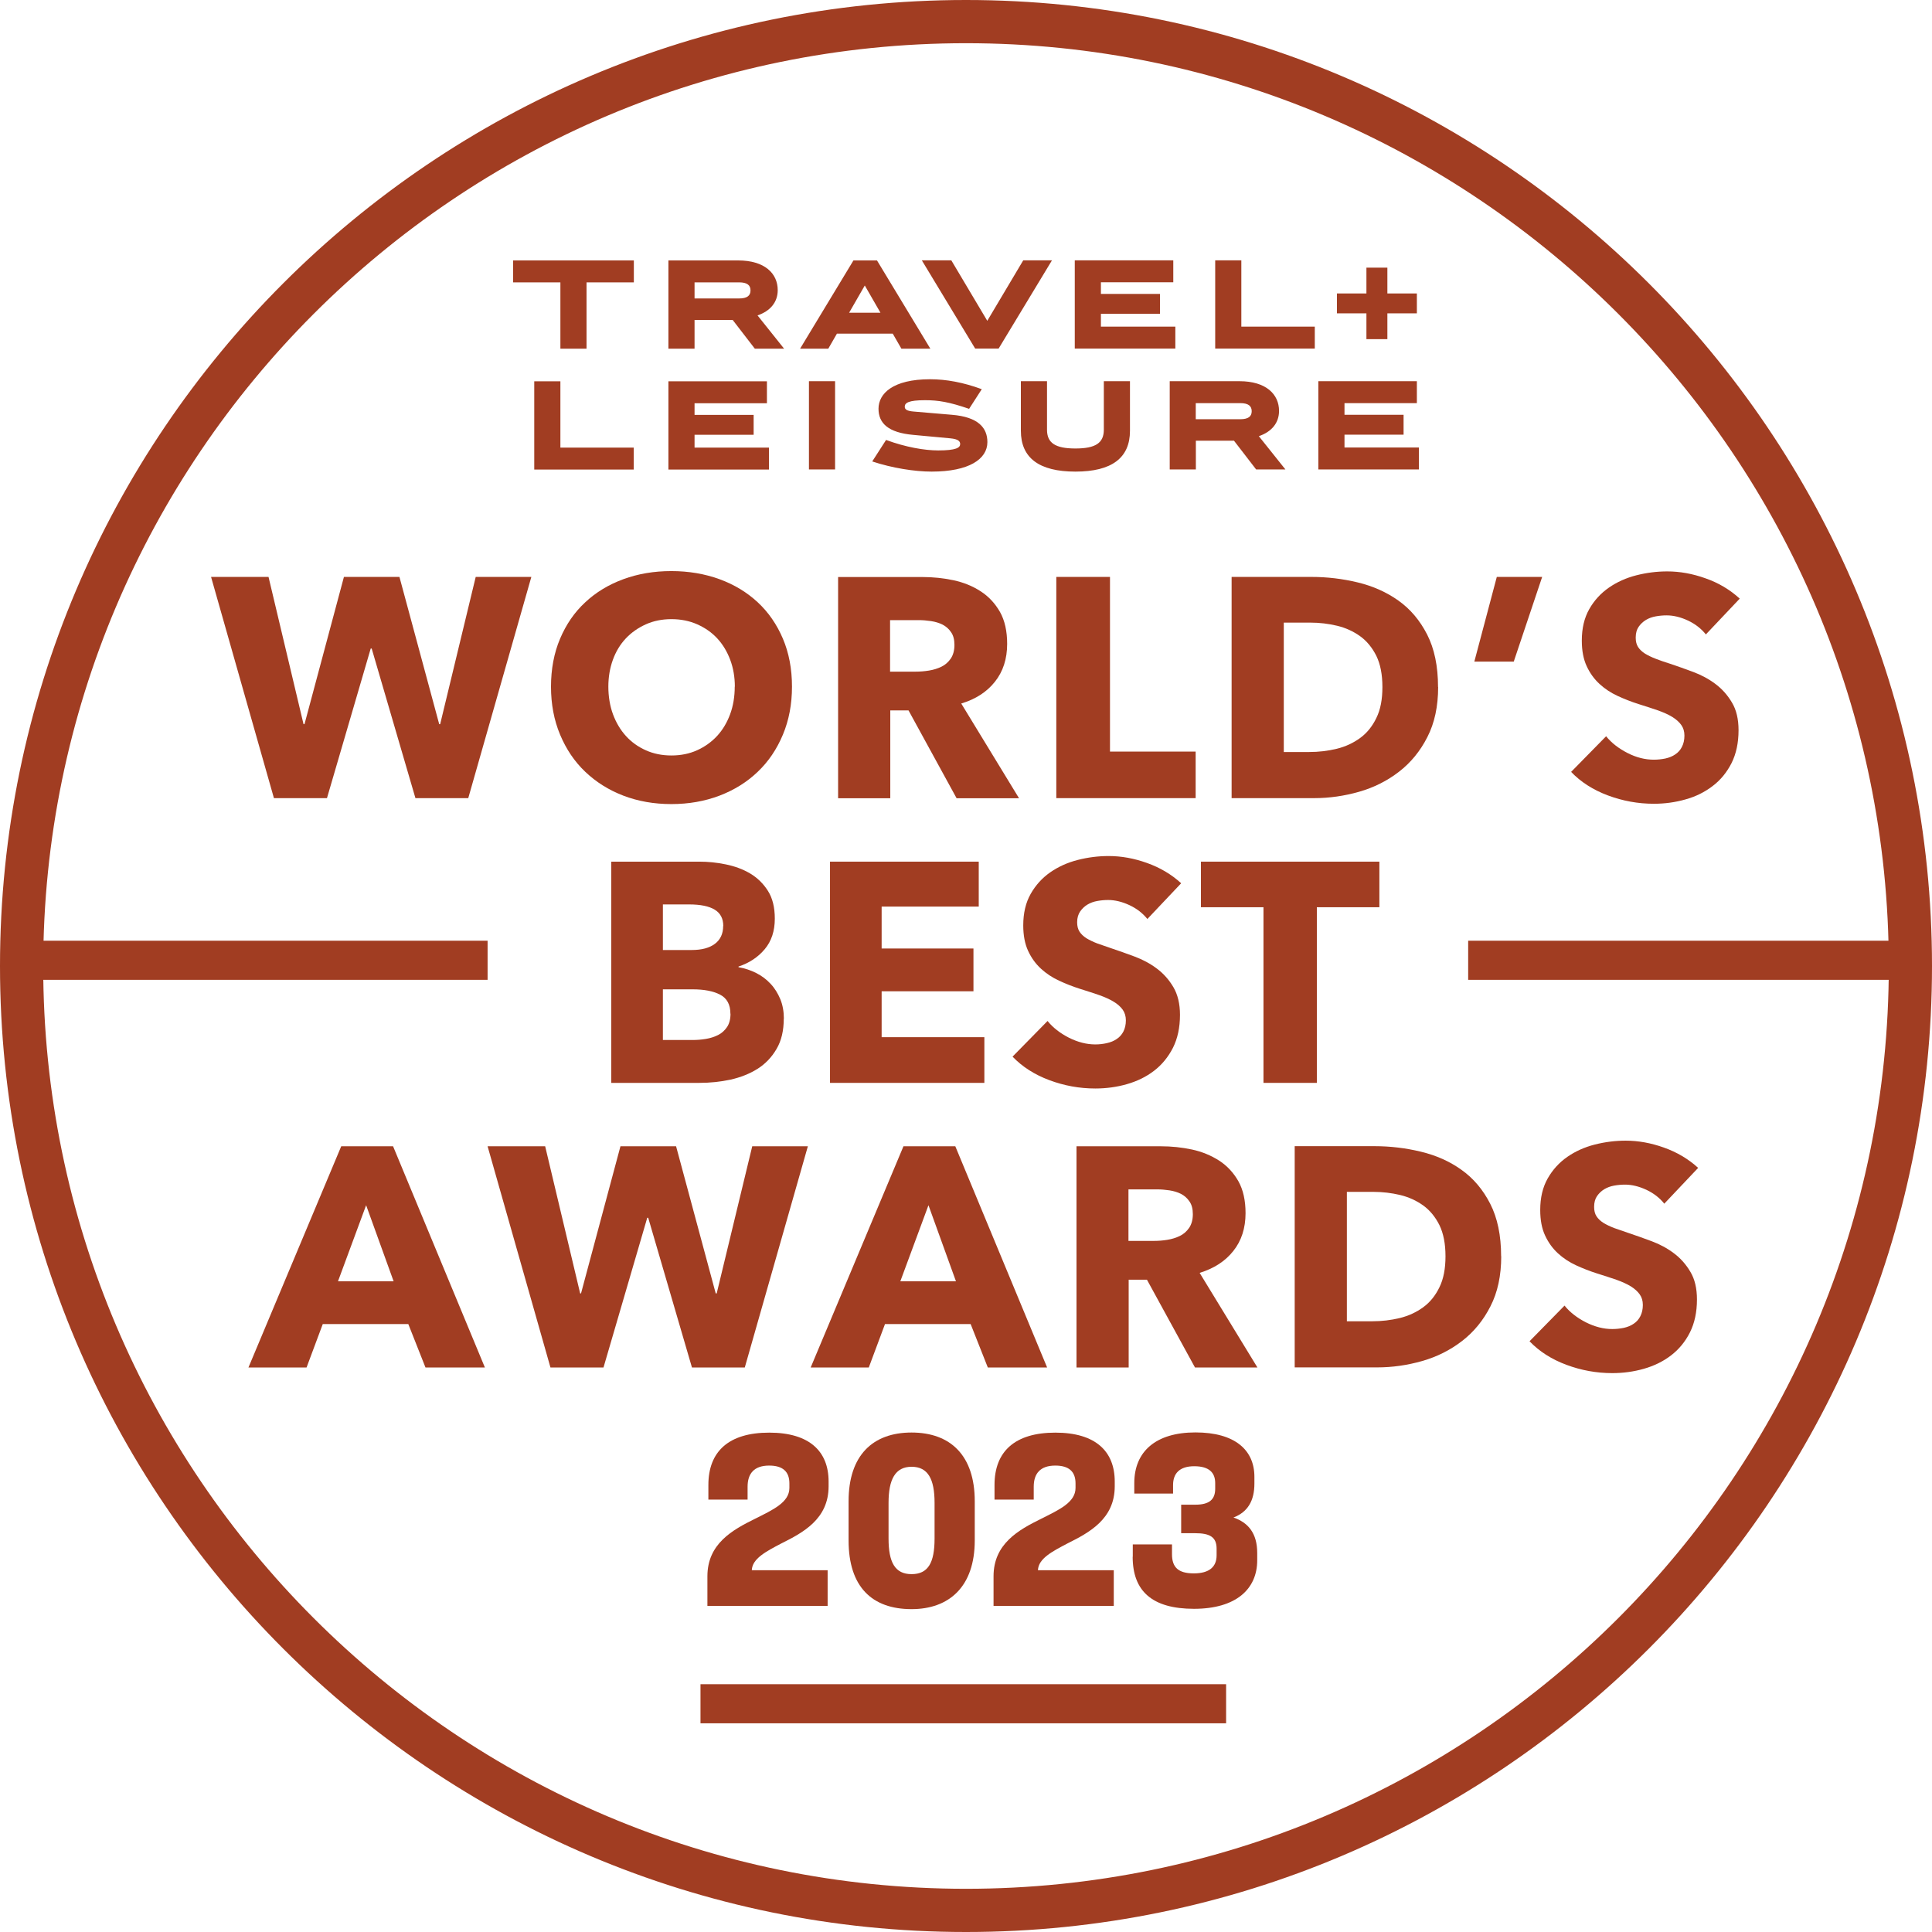 <?xml version="1.0" encoding="UTF-8"?><svg id="Layer_2" xmlns="http://www.w3.org/2000/svg" viewBox="0 0 178.86 178.86"><defs><style>.cls-1{fill:#a13d22;stroke-width:0px;}</style></defs><g id="Layer_1-2"><path class="cls-1" d="m89.43,178.86C40.12,178.86,0,138.74,0,89.43S40.12,0,89.43,0s89.43,40.12,89.43,89.43-40.12,89.43-89.43,89.43Zm0-174.86C42.32,4,4,42.32,4,89.43s38.32,85.43,85.43,85.43,85.43-38.33,85.43-85.43S136.54,4,89.43,4Z"/><polygon class="cls-1" points="43.35 73.89 38.46 73.89 34.41 60.04 34.32 60.04 30.27 73.89 25.36 73.89 19.54 53.41 24.86 53.41 28.1 67.04 28.19 67.04 31.84 53.41 36.98 53.41 40.66 67.04 40.75 67.04 44.04 53.41 49.19 53.41 43.35 73.89"/><path class="cls-1" d="m73.32,63.57c0,1.62-.28,3.1-.84,4.44-.56,1.34-1.33,2.49-2.33,3.44-1,.96-2.18,1.69-3.54,2.21-1.37.52-2.86.78-4.46.78s-3.08-.26-4.44-.78c-1.36-.52-2.53-1.26-3.53-2.21-1-.95-1.77-2.1-2.33-3.44-.56-1.34-.84-2.82-.84-4.44s.28-3.12.84-4.44c.56-1.32,1.33-2.45,2.33-3.37.99-.93,2.17-1.64,3.53-2.14,1.36-.5,2.84-.75,4.44-.75s3.08.25,4.46.75c1.37.5,2.55,1.22,3.54,2.14.99.92,1.77,2.05,2.33,3.37.56,1.32.84,2.8.84,4.44m-5.29,0c0-.88-.14-1.72-.43-2.49-.29-.77-.69-1.43-1.2-1.98-.51-.55-1.13-.98-1.85-1.3-.72-.32-1.52-.48-2.39-.48s-1.66.16-2.37.48c-.71.32-1.33.75-1.85,1.3-.52.55-.92,1.21-1.2,1.98-.28.77-.42,1.6-.42,2.49s.14,1.78.43,2.56c.29.78.69,1.45,1.2,2.01.51.56,1.12,1,1.84,1.32.71.32,1.5.48,2.37.48s1.66-.16,2.37-.48c.71-.32,1.33-.76,1.85-1.32.52-.56.92-1.23,1.21-2.01.29-.78.43-1.64.43-2.56"/><path class="cls-1" d="m88.56,73.9l-4.45-8.13h-1.69v8.13h-4.83v-20.48h7.81c.98,0,1.94.1,2.88.3.93.2,1.77.54,2.52,1.03.74.48,1.33,1.12,1.78,1.91.44.79.66,1.77.66,2.95,0,1.39-.38,2.56-1.13,3.5-.75.95-1.79,1.62-3.12,2.02l5.35,8.77h-5.79Zm-.2-14.2c0-.48-.1-.87-.31-1.17-.2-.3-.46-.53-.78-.7-.32-.16-.68-.27-1.08-.33-.4-.06-.78-.09-1.15-.09h-2.64v4.77h2.35c.41,0,.82-.03,1.25-.1.43-.07.81-.19,1.16-.36.35-.17.63-.42.86-.75.22-.33.34-.75.34-1.27"/><polygon class="cls-1" points="97.79 73.89 97.79 53.41 102.76 53.41 102.76 69.58 110.69 69.58 110.69 73.89 97.79 73.89"/><path class="cls-1" d="m133.14,63.6c0,1.79-.33,3.34-1,4.64-.66,1.3-1.54,2.37-2.63,3.21-1.09.84-2.32,1.46-3.69,1.85-1.37.39-2.76.59-4.16.59h-7.64v-20.48h7.4c1.45,0,2.87.17,4.28.51,1.41.34,2.66.9,3.76,1.68,1.1.78,1.99,1.83,2.66,3.14.67,1.31,1.01,2.93,1.01,4.86m-5.15,0c0-1.16-.19-2.12-.56-2.88-.38-.76-.88-1.37-1.5-1.82-.63-.45-1.34-.78-2.14-.97-.8-.19-1.62-.29-2.47-.29h-2.46v11.98h2.34c.89,0,1.74-.1,2.56-.3.82-.2,1.54-.54,2.17-1,.63-.46,1.13-1.08,1.5-1.85.38-.77.56-1.72.56-2.86"/><polygon class="cls-1" points="140.14 61.25 136.49 61.25 138.57 53.41 142.77 53.41 140.14 61.25"/><path class="cls-1" d="m157.93,58.74c-.43-.54-.98-.97-1.66-1.29-.68-.32-1.35-.48-1.98-.48-.33,0-.66.03-1,.09-.34.06-.64.17-.91.33-.27.16-.5.38-.68.64-.18.26-.27.59-.27,1,0,.35.07.64.22.87.15.23.36.43.64.61.28.17.61.33,1,.48.38.15.82.3,1.3.45.69.23,1.42.49,2.17.77.75.28,1.44.65,2.05,1.11.62.46,1.13,1.04,1.53,1.72.41.68.61,1.54.61,2.56,0,1.18-.22,2.19-.65,3.05-.44.86-1.02,1.57-1.75,2.12-.73.56-1.57.98-2.52,1.24-.95.27-1.92.4-2.92.4-1.47,0-2.88-.26-4.25-.77-1.37-.51-2.51-1.24-3.41-2.18l3.24-3.3c.5.62,1.16,1.13,1.98,1.55.82.42,1.63.62,2.44.62.37,0,.72-.04,1.07-.11.35-.08.65-.2.91-.38.26-.17.47-.4.62-.7.15-.29.23-.64.23-1.04s-.1-.71-.29-.98c-.19-.27-.47-.52-.82-.74-.36-.22-.8-.42-1.33-.61-.53-.18-1.13-.38-1.81-.59-.66-.21-1.3-.46-1.93-.75-.63-.29-1.19-.66-1.68-1.11-.49-.45-.89-1-1.19-1.65-.3-.65-.45-1.43-.45-2.36,0-1.14.23-2.11.69-2.92.46-.81,1.07-1.47,1.82-1.99.75-.52,1.6-.9,2.54-1.14.95-.24,1.9-.36,2.86-.36,1.16,0,2.34.21,3.54.64,1.21.42,2.26,1.05,3.17,1.88l-3.15,3.33Z"/><path class="cls-1" d="m72.56,94.29c0,1.12-.22,2.06-.67,2.82-.44.76-1.03,1.38-1.76,1.84-.73.46-1.57.79-2.5,1-.94.2-1.89.3-2.88.3h-8.16v-20.48h8.16c.79,0,1.6.08,2.43.25.83.17,1.58.44,2.26.84.67.4,1.22.93,1.65,1.61.43.67.64,1.53.64,2.58,0,1.14-.31,2.08-.93,2.82-.62.74-1.43,1.28-2.43,1.61v.06c.58.1,1.12.28,1.64.54.51.26.95.59,1.33,1,.38.4.67.88.9,1.42.22.54.33,1.15.33,1.82m-5.61-8.59c0-.7-.27-1.2-.8-1.52-.53-.32-1.32-.48-2.36-.48h-2.43v4.22h2.66c.93,0,1.64-.19,2.15-.57.51-.38.77-.93.77-1.66m.67,8.13c0-.85-.32-1.44-.96-1.77-.64-.33-1.48-.49-2.54-.49h-2.75v4.69h2.78c.38,0,.78-.03,1.2-.1.42-.07.79-.19,1.13-.36.34-.17.61-.42.83-.74.21-.32.32-.73.32-1.23"/><polygon class="cls-1" points="76.84 100.25 76.84 79.77 90.61 79.77 90.61 83.93 81.62 83.93 81.62 87.81 90.12 87.81 90.12 91.77 81.62 91.77 81.62 96.02 91.13 96.02 91.13 100.25 76.84 100.25"/><path class="cls-1" d="m106.23,85.09c-.43-.54-.98-.97-1.66-1.29-.69-.32-1.35-.48-1.98-.48-.33,0-.66.03-1,.09-.34.06-.64.17-.91.33-.27.16-.5.38-.68.64-.18.26-.28.59-.28,1,0,.35.07.64.22.87.15.23.36.43.64.61.28.17.61.33,1,.48.39.14.82.29,1.3.45.69.23,1.42.49,2.17.77.75.28,1.44.65,2.05,1.11.62.46,1.13,1.04,1.53,1.72.4.68.61,1.54.61,2.56,0,1.18-.22,2.19-.65,3.05-.44.86-1.02,1.57-1.75,2.13-.73.56-1.57.97-2.52,1.24-.94.27-1.92.4-2.92.4-1.47,0-2.88-.26-4.25-.77-1.37-.51-2.51-1.24-3.41-2.18l3.24-3.3c.5.62,1.16,1.13,1.98,1.55.82.41,1.63.62,2.44.62.37,0,.72-.04,1.07-.12.35-.08.65-.2.91-.38.26-.17.47-.4.62-.69.15-.29.23-.64.23-1.04,0-.38-.1-.71-.29-.98-.19-.27-.47-.52-.83-.74-.36-.22-.8-.42-1.33-.61-.53-.18-1.13-.38-1.81-.59-.66-.21-1.3-.46-1.92-.75-.63-.29-1.19-.66-1.68-1.11-.49-.45-.89-1-1.19-1.65-.3-.65-.45-1.43-.45-2.36,0-1.14.23-2.11.69-2.92.46-.81,1.07-1.48,1.82-2,.75-.52,1.6-.9,2.54-1.14.94-.24,1.9-.36,2.86-.36,1.16,0,2.34.21,3.54.64,1.21.43,2.26,1.05,3.17,1.88l-3.15,3.33Z"/><polygon class="cls-1" points="121.91 83.99 121.91 100.25 116.97 100.25 116.97 83.99 111.18 83.99 111.18 79.77 127.7 79.77 127.7 83.99 121.91 83.99"/><path class="cls-1" d="m39.39,126.6l-1.59-4.02h-7.92l-1.5,4.02h-5.38l8.59-20.48h4.8l8.5,20.48h-5.5Zm-5.5-15.01l-2.6,7.03h5.15l-2.54-7.03Z"/><polygon class="cls-1" points="68.95 126.6 64.06 126.6 60.01 112.74 59.92 112.74 55.87 126.6 50.96 126.6 45.14 106.12 50.47 106.12 53.71 119.74 53.79 119.74 57.44 106.12 62.59 106.12 66.26 119.74 66.35 119.74 69.64 106.12 74.79 106.12 68.95 126.6"/><path class="cls-1" d="m91.45,126.6l-1.59-4.02h-7.93l-1.5,4.02h-5.38l8.59-20.48h4.8l8.5,20.48h-5.5Zm-5.5-15.01l-2.6,7.03h5.15l-2.54-7.03Z"/><path class="cls-1" d="m110.63,126.6l-4.45-8.13h-1.69v8.13h-4.83v-20.48h7.81c.98,0,1.94.1,2.88.3.93.2,1.77.55,2.52,1.03.74.48,1.33,1.12,1.78,1.91.44.79.66,1.77.66,2.95,0,1.39-.38,2.56-1.13,3.5-.75.95-1.79,1.62-3.12,2.03l5.35,8.76h-5.79Zm-.2-14.2c0-.48-.1-.87-.31-1.17-.2-.3-.46-.53-.78-.7-.32-.16-.68-.27-1.08-.33-.4-.06-.78-.09-1.15-.09h-2.64v4.77h2.35c.41,0,.82-.03,1.25-.1.43-.07.81-.19,1.16-.36.35-.17.63-.42.86-.75.22-.33.34-.75.34-1.27"/><path class="cls-1" d="m138.98,116.3c0,1.79-.33,3.34-1,4.64-.66,1.3-1.54,2.37-2.63,3.21-1.09.84-2.32,1.46-3.69,1.85-1.37.39-2.76.59-4.16.59h-7.64v-20.48h7.4c1.45,0,2.87.17,4.28.51,1.41.34,2.66.89,3.76,1.68,1.1.78,1.99,1.83,2.66,3.14.67,1.31,1.01,2.93,1.01,4.86m-5.15,0c0-1.16-.19-2.12-.56-2.88-.38-.76-.88-1.37-1.5-1.82-.63-.45-1.34-.78-2.14-.97-.8-.19-1.62-.29-2.47-.29h-2.46v11.98h2.34c.89,0,1.74-.1,2.56-.3.82-.2,1.54-.54,2.17-1,.63-.46,1.13-1.08,1.5-1.85.38-.77.56-1.73.56-2.86"/><path class="cls-1" d="m154.08,111.44c-.43-.54-.98-.97-1.66-1.29-.69-.32-1.35-.48-1.98-.48-.33,0-.66.03-1,.09-.34.06-.64.17-.91.33-.27.16-.5.38-.68.64-.18.26-.27.59-.27,1,0,.35.07.64.22.87.15.23.36.43.64.61.28.17.61.33,1,.48.39.14.82.29,1.3.45.69.23,1.42.49,2.17.77.75.28,1.44.65,2.05,1.11.62.46,1.13,1.04,1.53,1.72.41.68.61,1.54.61,2.56,0,1.18-.22,2.19-.65,3.05-.43.86-1.02,1.57-1.75,2.13-.73.56-1.57.97-2.52,1.24-.95.27-1.92.4-2.92.4-1.47,0-2.88-.26-4.25-.77-1.37-.51-2.51-1.24-3.41-2.18l3.24-3.3c.5.62,1.16,1.13,1.98,1.55.82.41,1.63.62,2.44.62.37,0,.72-.04,1.07-.11.35-.08.65-.2.91-.38.26-.17.47-.4.62-.7.15-.29.23-.64.23-1.04s-.1-.71-.29-.98c-.19-.27-.47-.52-.82-.74-.36-.22-.8-.42-1.33-.61-.53-.18-1.13-.38-1.81-.59-.66-.21-1.3-.46-1.93-.75-.63-.29-1.19-.66-1.68-1.11-.49-.45-.89-1-1.19-1.65-.3-.64-.45-1.43-.45-2.36,0-1.14.23-2.11.69-2.92.46-.81,1.07-1.48,1.82-2,.75-.52,1.6-.9,2.54-1.14.95-.24,1.9-.36,2.86-.36,1.16,0,2.34.21,3.54.64,1.21.43,2.26,1.05,3.17,1.88l-3.15,3.33Z"/><rect class="cls-1" x="1.45" y="87.09" width="43.69" height="3.62"/><rect class="cls-1" x="135.92" y="87.09" width="41.21" height="3.62"/><rect class="cls-1" x="64.85" y="155.92" width="48.66" height="3.62"/><path class="cls-1" d="m123.77,27.17h2.73v-2.39h1.94v2.39h2.73v1.84h-2.73v2.39h-1.94v-2.39h-2.73v-1.84Zm.7,14.26h6.89v2.03h-9.31v-8.17h9.12v2.03h-6.7v1.08h5.47v1.84h-5.47v1.18Zm-2.75-9.16h-9.22v-8.17h2.42v6.14h6.8v2.03Zm-5.84,5.8c0-.48-.31-.75-1.06-.75h-4.12v1.49h4.12c.75,0,1.06-.26,1.06-.74m-1.65,2.73h-3.52v2.66h-2.42v-8.17h6.45c2.47,0,3.67,1.21,3.67,2.75,0,1.1-.67,1.93-1.87,2.34l2.46,3.08h-2.71l-2.05-2.66Zm-12.31-10.56h6.89v2.03h-9.31v-8.17h9.12v2.03h-6.7v1.08h5.47v1.84h-5.47v1.18Zm.27,9.54v-4.49h2.42v4.59c0,2.5-1.67,3.78-5.05,3.78s-5.05-1.28-5.05-3.78v-4.59h2.42v4.49c0,1.22.75,1.74,2.63,1.74s2.63-.52,2.63-1.74m-9.73-7.51h-2.18l-4.94-8.17h2.73l3.33,5.6,3.33-5.6h2.66l-4.94,8.17Zm-2.74,5.58c-1.86-.64-2.86-.8-4.08-.8-1.54,0-1.88.25-1.88.6,0,.25.19.4.83.45l3.53.3c2.44.2,3.29,1.2,3.29,2.53,0,1.57-1.7,2.73-5.16,2.73-1.57,0-3.66-.33-5.5-.94l1.28-1.99c1.82.67,3.56.97,4.83.97,1.67,0,2.03-.26,2.03-.59,0-.26-.18-.46-.91-.53l-3.44-.32c-2.33-.21-3.21-1.09-3.21-2.42,0-1.4,1.33-2.73,4.77-2.73,1.5,0,3.08.29,4.79.92l-1.18,1.83Zm-8.21-8.9l-1.45-2.52-1.45,2.52h2.9Zm-4.2,14.51h-2.42v-8.17h2.42v8.17Zm5.32-12.57h-5.15l-.8,1.39h-2.61l4.94-8.17h2.18l4.94,8.17h-2.68l-.8-1.39Zm-13.15-4.01c0-.48-.31-.74-1.06-.74h-4.12v1.49h4.12c.75,0,1.06-.26,1.06-.74m-5.18,14.55h6.89v2.03h-9.31v-8.17h9.12v2.03h-6.7v1.08h5.47v1.84h-5.47v1.18Zm3.52-11.82h-3.52v2.66h-2.42v-8.17h6.45c2.47,0,3.67,1.21,3.67,2.75,0,1.1-.67,1.93-1.87,2.34l2.46,3.08h-2.71l-2.05-2.66Zm-9.14,13.85h-9.22v-8.17h2.42v6.14h6.79v2.03Zm-11.17-19.36h11.17v2.03h-4.38v6.14h-2.42v-6.14h-4.38v-2.03Z"/><path class="cls-1" d="m65.49,148.66v-2.73c0-3.01,2.31-4.29,4.4-5.32,1.67-.84,3.19-1.52,3.19-2.86v-.42c0-1.1-.62-1.65-1.87-1.65-1.41,0-2,.75-2,1.96v1.19h-3.63v-1.36c0-3.1,1.89-4.84,5.63-4.84s5.5,1.74,5.5,4.53v.44c0,3.04-2.38,4.29-4.36,5.28-1.43.75-2.71,1.41-2.75,2.49h7.02v3.3h-11.13Z"/><path class="cls-1" d="m78.56,142.61v-3.63c0-4.25,2.24-6.36,5.83-6.36s5.85,2.11,5.85,6.36v3.63c0,4.29-2.38,6.36-5.85,6.36-3.65,0-5.83-2.05-5.83-6.36Zm7.96-.18v-3.3c0-2.22-.62-3.34-2.13-3.34s-2.13,1.17-2.13,3.34v3.3c0,2.2.59,3.3,2.13,3.3s2.13-1.06,2.13-3.3Z"/><path class="cls-1" d="m91.98,148.66v-2.73c0-3.01,2.31-4.29,4.4-5.32,1.67-.84,3.19-1.52,3.19-2.86v-.42c0-1.1-.62-1.65-1.87-1.65-1.41,0-2,.75-2,1.96v1.19h-3.63v-1.36c0-3.1,1.89-4.84,5.63-4.84s5.5,1.74,5.5,4.53v.44c0,3.04-2.38,4.29-4.36,5.28-1.43.75-2.71,1.41-2.75,2.49h7.02v3.3h-11.13Z"/><path class="cls-1" d="m104.87,144.12v-1.14h3.63v.9c0,1.21.57,1.78,2.02,1.78s2.11-.62,2.11-1.67v-.62c0-1.08-.64-1.43-1.98-1.43h-1.3v-2.64h1.32c1.28,0,1.83-.48,1.83-1.47v-.53c0-.97-.57-1.56-1.94-1.56s-1.96.68-1.96,1.74v.79h-3.59v-.97c0-2.93,2-4.69,5.66-4.69s5.46,1.63,5.46,4.11v.62c0,1.61-.62,2.64-1.94,3.15,1.36.46,2.2,1.45,2.2,3.28v.68c0,2.66-1.96,4.49-5.85,4.49s-5.68-1.65-5.68-4.82Z"/></g></svg>